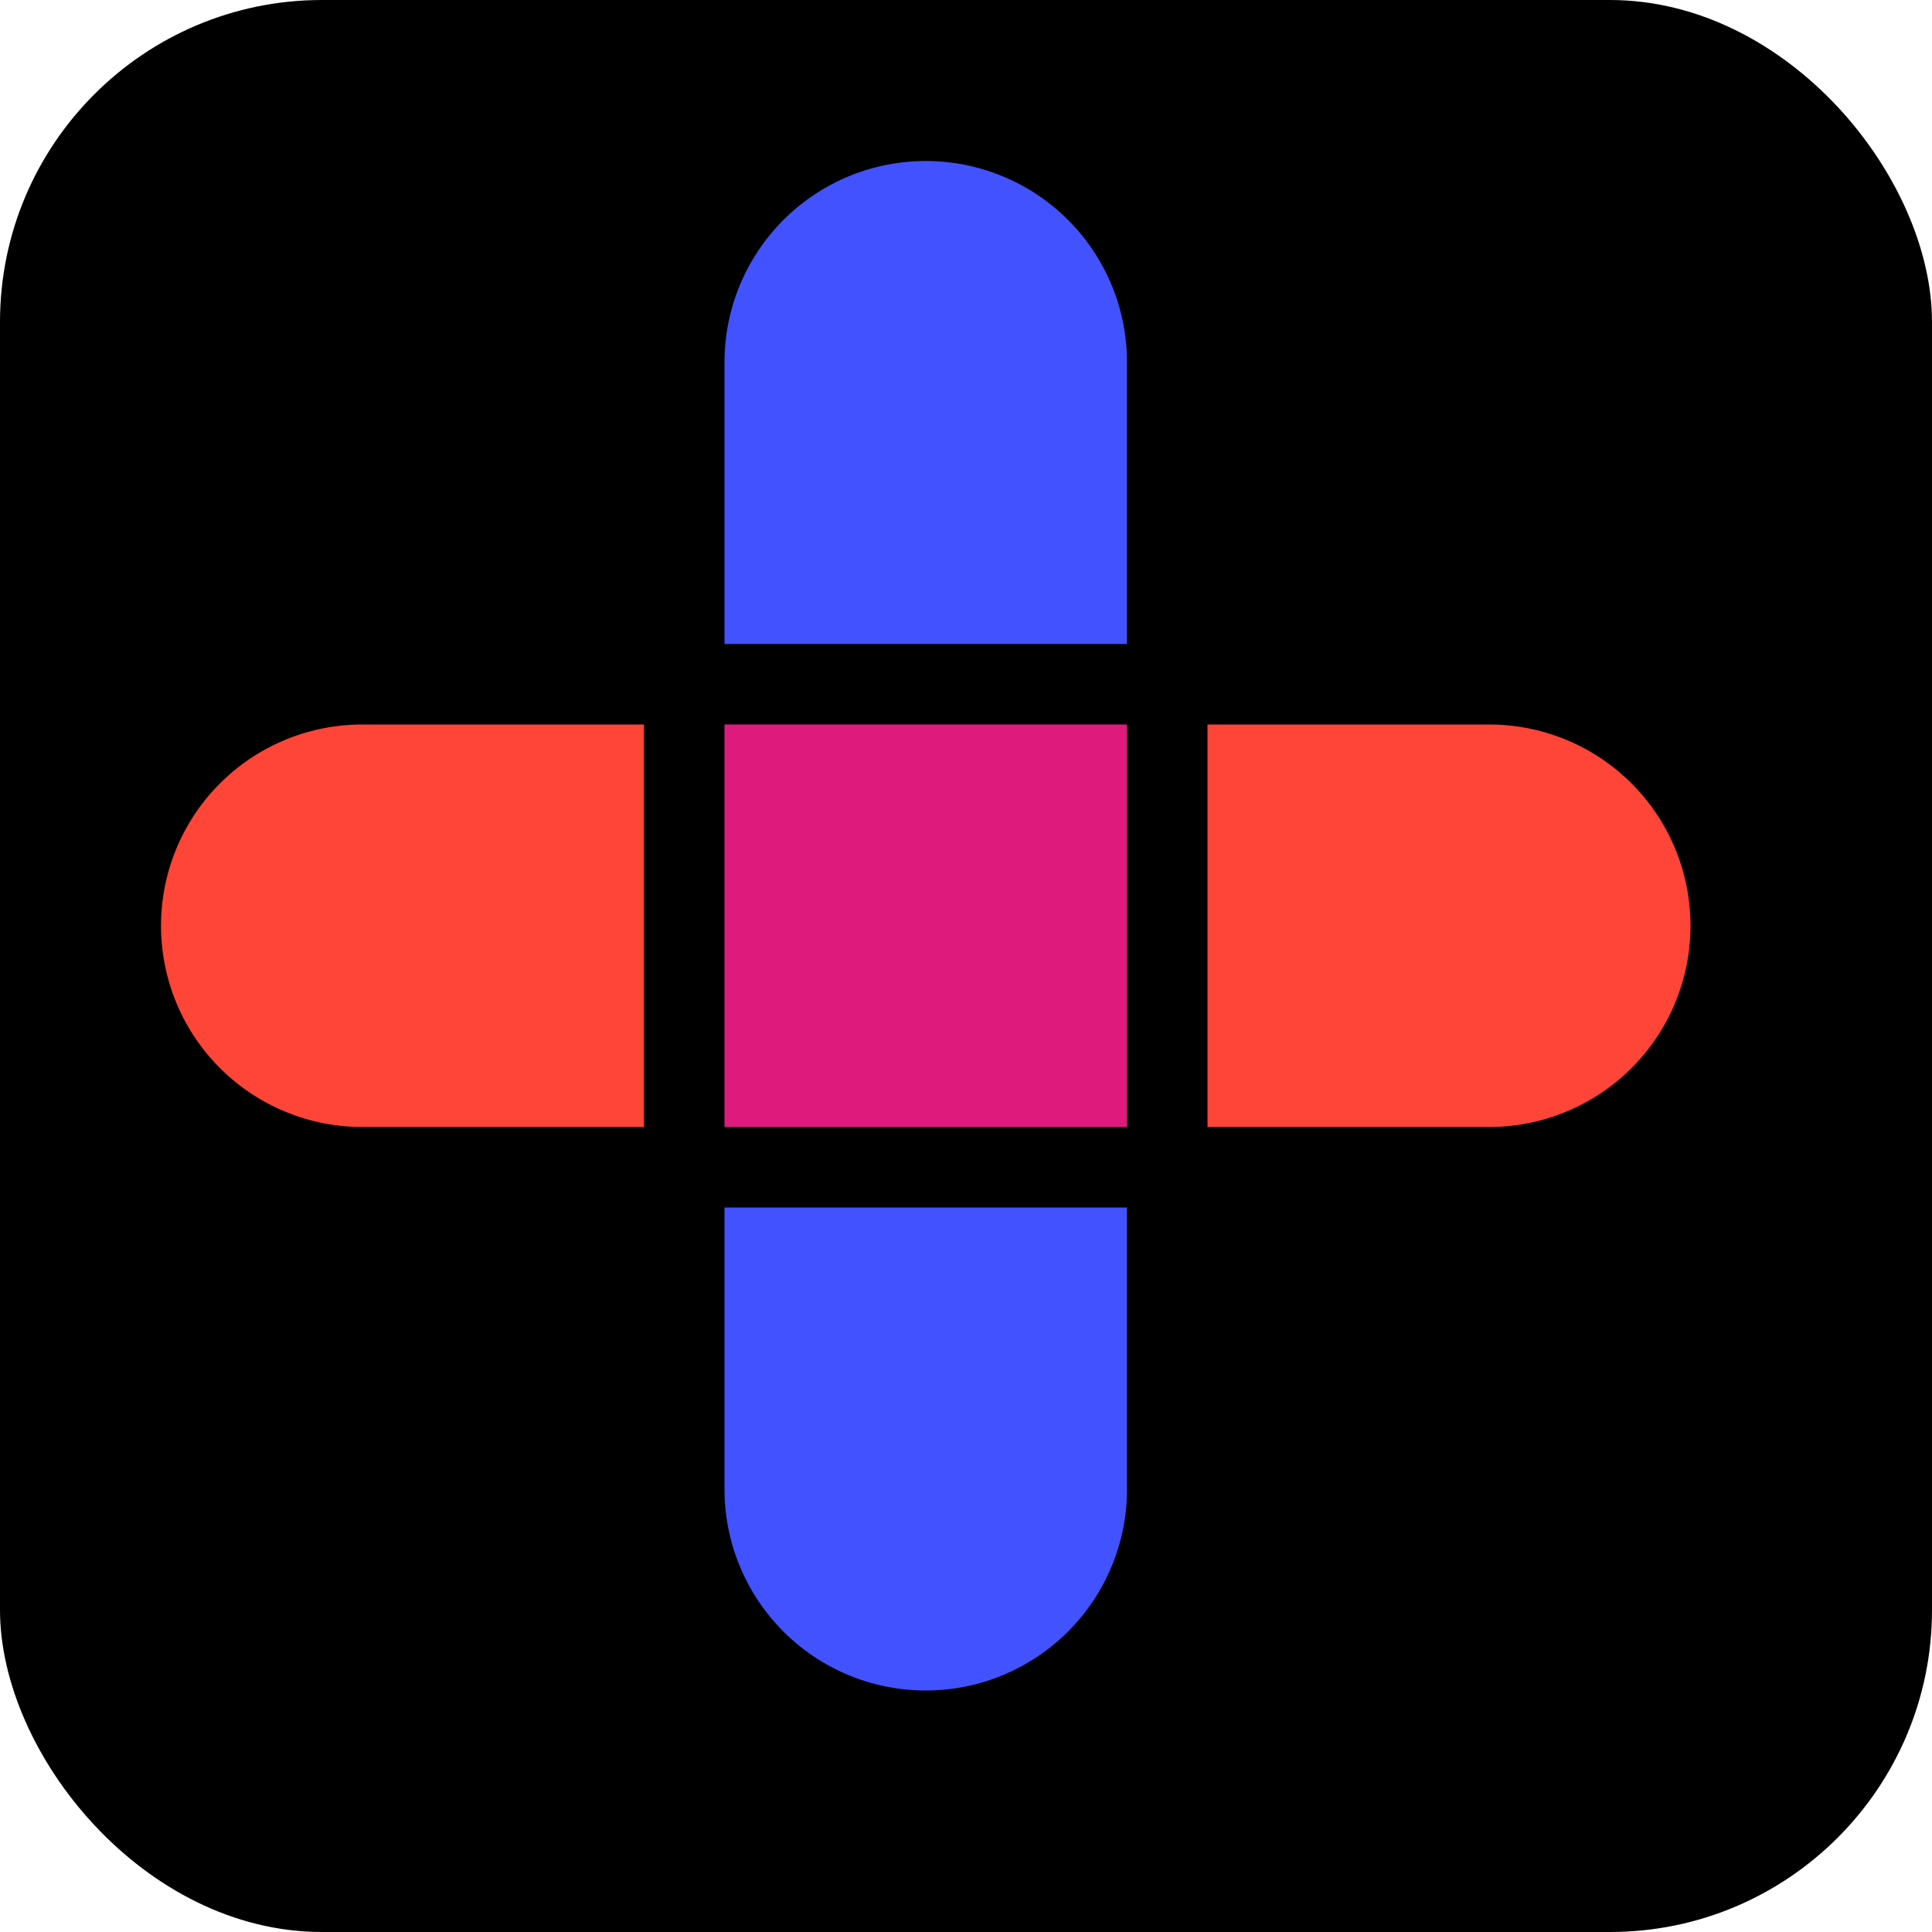 <svg width="24" height="24" fill="none" xmlns="http://www.w3.org/2000/svg"><rect width="24" height="24" rx="4" fill="#000"/><path d="M11.5 2A2.5 2.5 0 0 1 14 4.5V8H9V4.5A2.5 2.5 0 0 1 11.5 2z" fill="#4352FF"/><path d="M14 9v5H9V9h5z" fill="#DE1B7C"/><path d="M11.5 21A2.5 2.5 0 0 1 9 18.5V15h5v3.5a2.5 2.5 0 0 1-2.5 2.5z" fill="#4352FF"/><path d="M2 11.5A2.5 2.5 0 0 1 4.5 9H8v5H4.5A2.5 2.5 0 0 1 2 11.5zm19 0a2.5 2.5 0 0 1-2.5 2.5H15V9h3.5a2.5 2.5 0 0 1 2.5 2.5z" fill="#FE4537"/></svg>